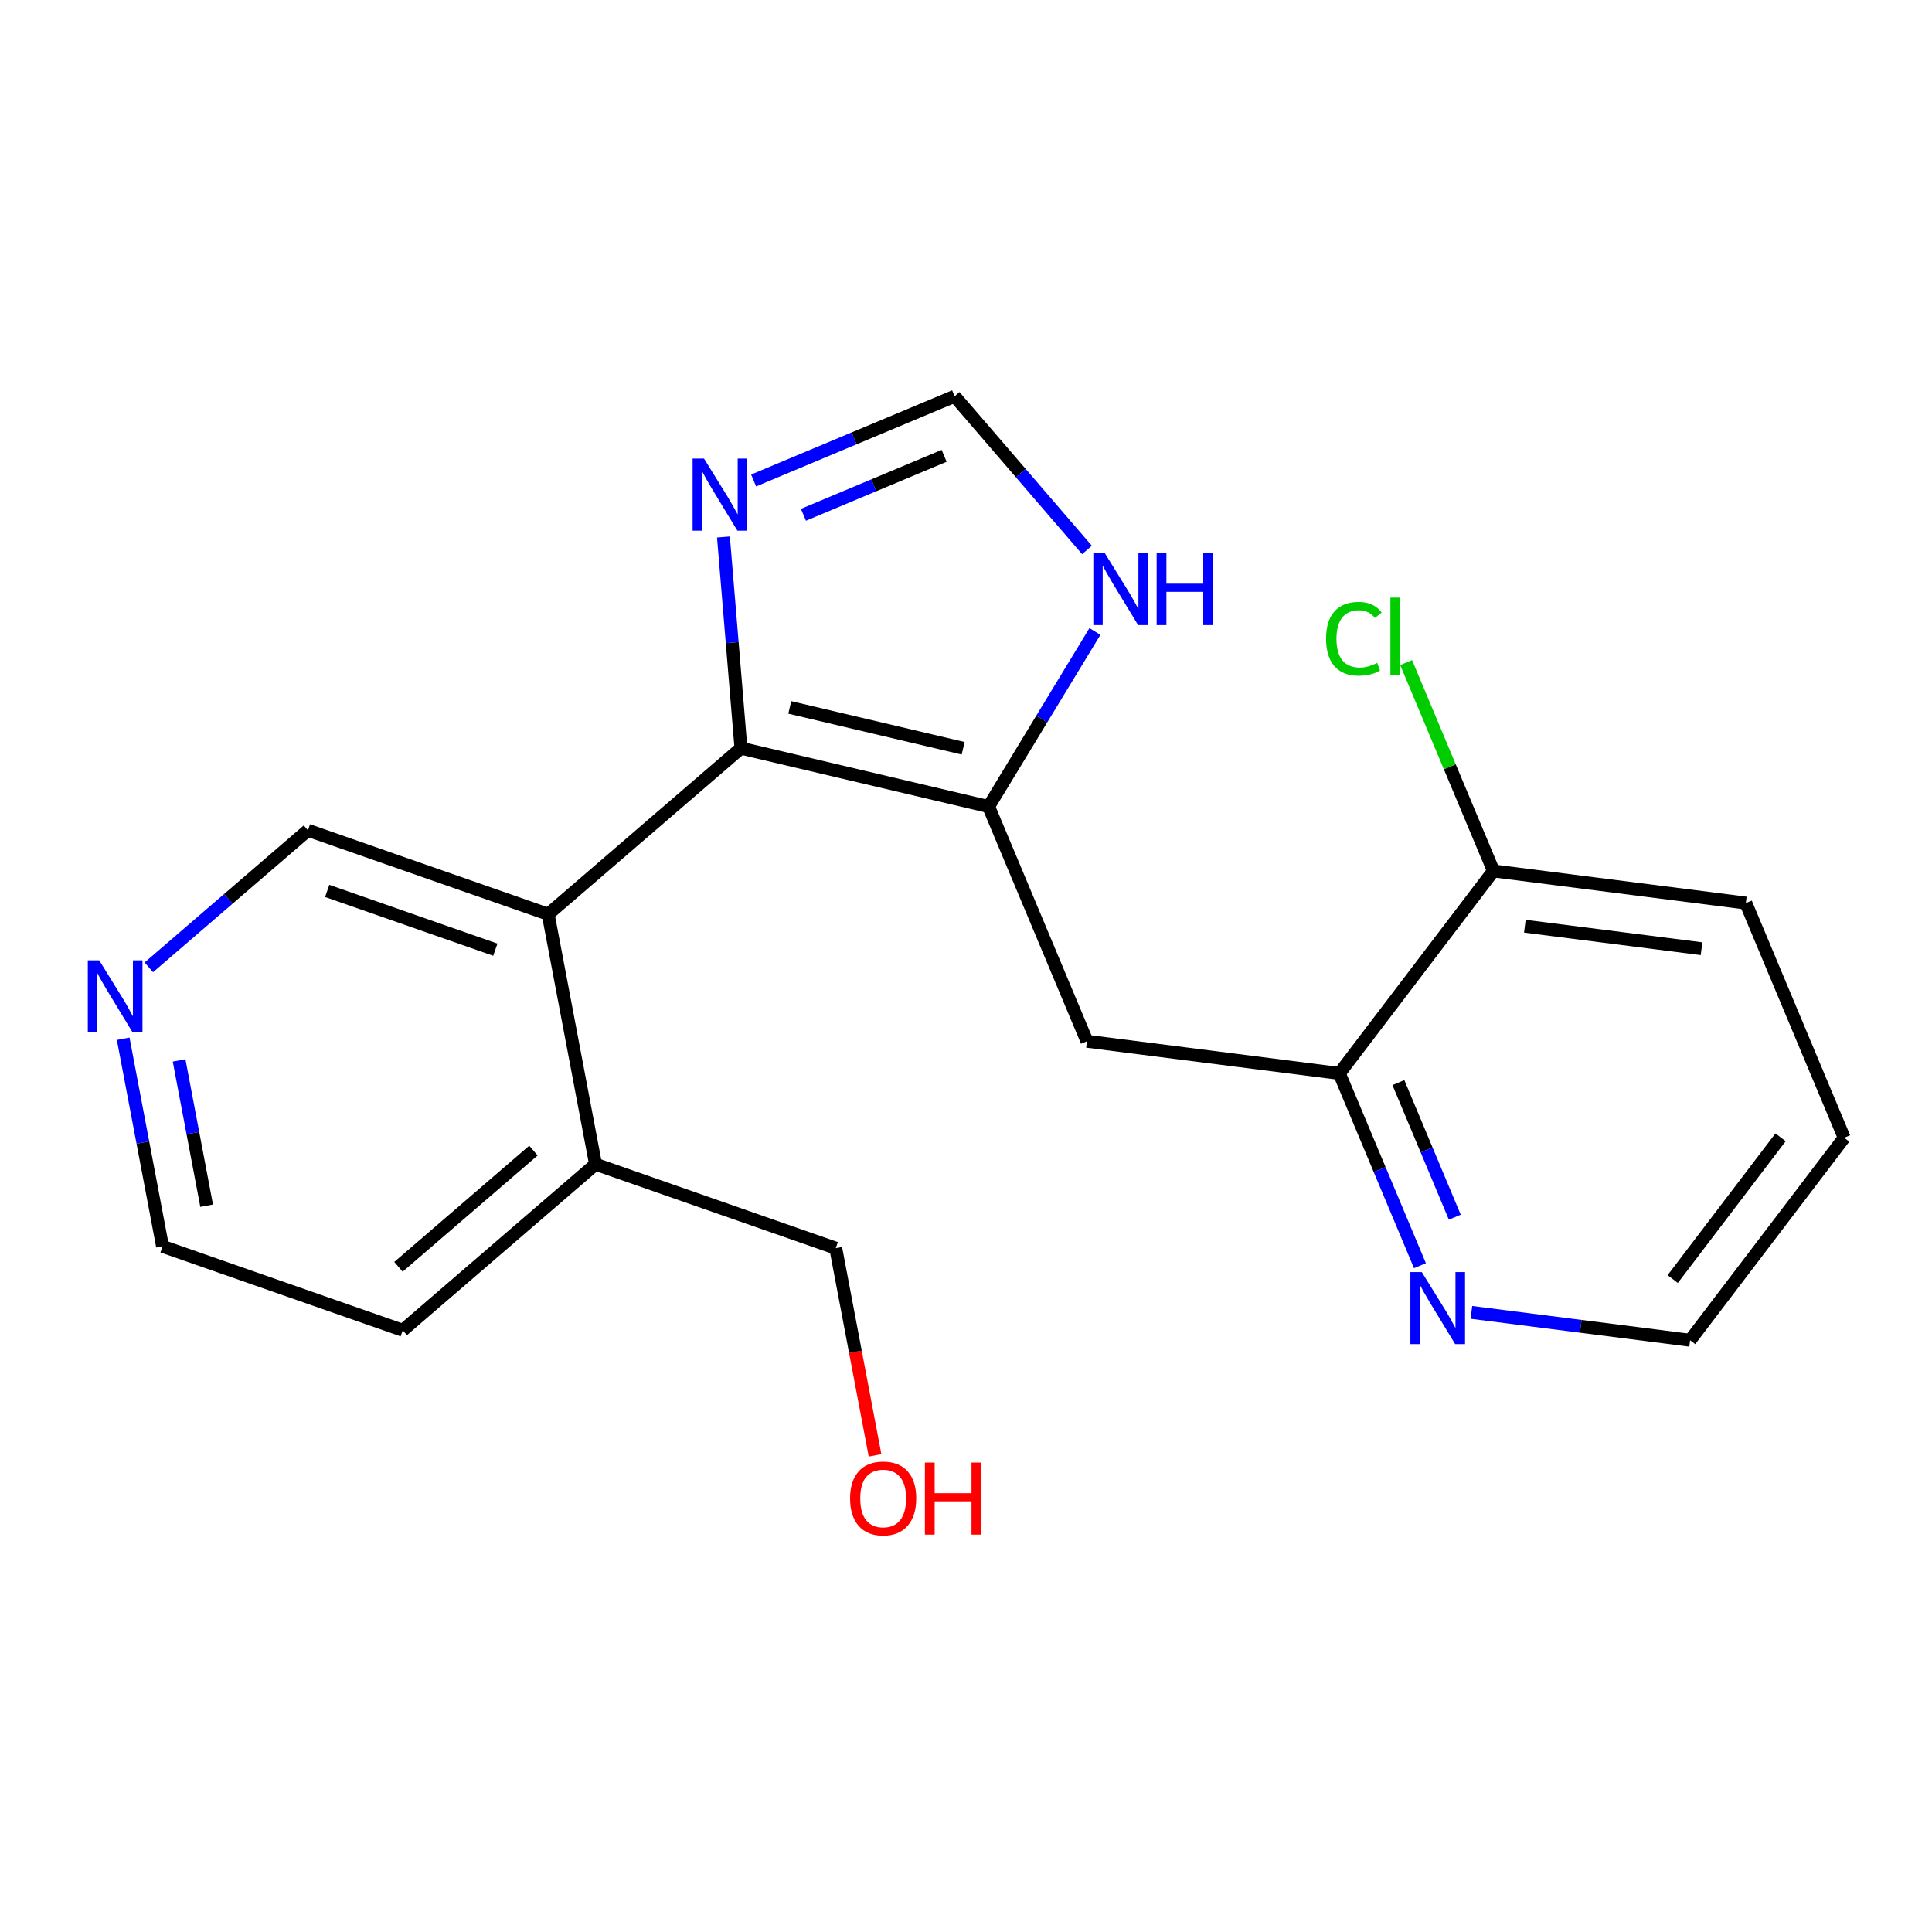 <?xml version='1.0' encoding='iso-8859-1'?>
<svg version='1.1' baseProfile='full'
              xmlns='http://www.w3.org/2000/svg'
                      xmlns:rdkit='http://www.rdkit.org/xml'
                      xmlns:xlink='http://www.w3.org/1999/xlink'
                  xml:space='preserve'
width='300px' height='300px' viewBox='0 0 300 300'>
<!-- END OF HEADER -->
<rect style='opacity:1.0;fill:#FFFFFF;stroke:none' width='300' height='300' x='0' y='0'> </rect>
<rect style='opacity:1.0;fill:#FFFFFF;stroke:none' width='300' height='300' x='0' y='0'> </rect>
<path class='bond-0 atom-0 atom-1' d='M 135.877,225.99 L 132.826,209.904' style='fill:none;fill-rule:evenodd;stroke:#FF0000;stroke-width:2.0px;stroke-linecap:butt;stroke-linejoin:miter;stroke-opacity:1' />
<path class='bond-0 atom-0 atom-1' d='M 132.826,209.904 L 129.776,193.817' style='fill:none;fill-rule:evenodd;stroke:#000000;stroke-width:2.0px;stroke-linecap:butt;stroke-linejoin:miter;stroke-opacity:1' />
<path class='bond-1 atom-1 atom-2' d='M 129.776,193.817 L 92.477,180.782' style='fill:none;fill-rule:evenodd;stroke:#000000;stroke-width:2.0px;stroke-linecap:butt;stroke-linejoin:miter;stroke-opacity:1' />
<path class='bond-2 atom-2 atom-3' d='M 92.477,180.782 L 62.539,206.567' style='fill:none;fill-rule:evenodd;stroke:#000000;stroke-width:2.0px;stroke-linecap:butt;stroke-linejoin:miter;stroke-opacity:1' />
<path class='bond-2 atom-2 atom-3' d='M 82.83,178.662 L 61.873,196.711' style='fill:none;fill-rule:evenodd;stroke:#000000;stroke-width:2.0px;stroke-linecap:butt;stroke-linejoin:miter;stroke-opacity:1' />
<path class='bond-20 atom-7 atom-2' d='M 85.117,141.963 L 92.477,180.782' style='fill:none;fill-rule:evenodd;stroke:#000000;stroke-width:2.0px;stroke-linecap:butt;stroke-linejoin:miter;stroke-opacity:1' />
<path class='bond-3 atom-3 atom-4' d='M 62.539,206.567 L 25.241,193.532' style='fill:none;fill-rule:evenodd;stroke:#000000;stroke-width:2.0px;stroke-linecap:butt;stroke-linejoin:miter;stroke-opacity:1' />
<path class='bond-4 atom-4 atom-5' d='M 25.241,193.532 L 22.184,177.413' style='fill:none;fill-rule:evenodd;stroke:#000000;stroke-width:2.0px;stroke-linecap:butt;stroke-linejoin:miter;stroke-opacity:1' />
<path class='bond-4 atom-4 atom-5' d='M 22.184,177.413 L 19.128,161.295' style='fill:none;fill-rule:evenodd;stroke:#0000FF;stroke-width:2.0px;stroke-linecap:butt;stroke-linejoin:miter;stroke-opacity:1' />
<path class='bond-4 atom-4 atom-5' d='M 32.088,187.224 L 29.948,175.941' style='fill:none;fill-rule:evenodd;stroke:#000000;stroke-width:2.0px;stroke-linecap:butt;stroke-linejoin:miter;stroke-opacity:1' />
<path class='bond-4 atom-4 atom-5' d='M 29.948,175.941 L 27.809,164.658' style='fill:none;fill-rule:evenodd;stroke:#0000FF;stroke-width:2.0px;stroke-linecap:butt;stroke-linejoin:miter;stroke-opacity:1' />
<path class='bond-5 atom-5 atom-6' d='M 23.111,150.207 L 35.464,139.568' style='fill:none;fill-rule:evenodd;stroke:#0000FF;stroke-width:2.0px;stroke-linecap:butt;stroke-linejoin:miter;stroke-opacity:1' />
<path class='bond-5 atom-5 atom-6' d='M 35.464,139.568 L 47.818,128.928' style='fill:none;fill-rule:evenodd;stroke:#000000;stroke-width:2.0px;stroke-linecap:butt;stroke-linejoin:miter;stroke-opacity:1' />
<path class='bond-6 atom-6 atom-7' d='M 47.818,128.928 L 85.117,141.963' style='fill:none;fill-rule:evenodd;stroke:#000000;stroke-width:2.0px;stroke-linecap:butt;stroke-linejoin:miter;stroke-opacity:1' />
<path class='bond-6 atom-6 atom-7' d='M 50.806,138.343 L 76.915,147.468' style='fill:none;fill-rule:evenodd;stroke:#000000;stroke-width:2.0px;stroke-linecap:butt;stroke-linejoin:miter;stroke-opacity:1' />
<path class='bond-7 atom-7 atom-8' d='M 85.117,141.963 L 115.054,116.179' style='fill:none;fill-rule:evenodd;stroke:#000000;stroke-width:2.0px;stroke-linecap:butt;stroke-linejoin:miter;stroke-opacity:1' />
<path class='bond-8 atom-8 atom-9' d='M 115.054,116.179 L 113.696,99.782' style='fill:none;fill-rule:evenodd;stroke:#000000;stroke-width:2.0px;stroke-linecap:butt;stroke-linejoin:miter;stroke-opacity:1' />
<path class='bond-8 atom-8 atom-9' d='M 113.696,99.782 L 112.337,83.385' style='fill:none;fill-rule:evenodd;stroke:#0000FF;stroke-width:2.0px;stroke-linecap:butt;stroke-linejoin:miter;stroke-opacity:1' />
<path class='bond-21 atom-12 atom-8' d='M 153.511,125.244 L 115.054,116.179' style='fill:none;fill-rule:evenodd;stroke:#000000;stroke-width:2.0px;stroke-linecap:butt;stroke-linejoin:miter;stroke-opacity:1' />
<path class='bond-21 atom-12 atom-8' d='M 149.556,116.192 L 122.636,109.847' style='fill:none;fill-rule:evenodd;stroke:#000000;stroke-width:2.0px;stroke-linecap:butt;stroke-linejoin:miter;stroke-opacity:1' />
<path class='bond-9 atom-9 atom-10' d='M 117.023,74.611 L 132.627,68.071' style='fill:none;fill-rule:evenodd;stroke:#0000FF;stroke-width:2.0px;stroke-linecap:butt;stroke-linejoin:miter;stroke-opacity:1' />
<path class='bond-9 atom-9 atom-10' d='M 132.627,68.071 L 148.232,61.532' style='fill:none;fill-rule:evenodd;stroke:#000000;stroke-width:2.0px;stroke-linecap:butt;stroke-linejoin:miter;stroke-opacity:1' />
<path class='bond-9 atom-9 atom-10' d='M 124.758,79.937 L 135.681,75.359' style='fill:none;fill-rule:evenodd;stroke:#0000FF;stroke-width:2.0px;stroke-linecap:butt;stroke-linejoin:miter;stroke-opacity:1' />
<path class='bond-9 atom-9 atom-10' d='M 135.681,75.359 L 146.605,70.782' style='fill:none;fill-rule:evenodd;stroke:#000000;stroke-width:2.0px;stroke-linecap:butt;stroke-linejoin:miter;stroke-opacity:1' />
<path class='bond-10 atom-10 atom-11' d='M 148.232,61.532 L 158.508,73.464' style='fill:none;fill-rule:evenodd;stroke:#000000;stroke-width:2.0px;stroke-linecap:butt;stroke-linejoin:miter;stroke-opacity:1' />
<path class='bond-10 atom-10 atom-11' d='M 158.508,73.464 L 168.785,85.396' style='fill:none;fill-rule:evenodd;stroke:#0000FF;stroke-width:2.0px;stroke-linecap:butt;stroke-linejoin:miter;stroke-opacity:1' />
<path class='bond-11 atom-11 atom-12' d='M 170.02,98.052 L 161.765,111.648' style='fill:none;fill-rule:evenodd;stroke:#0000FF;stroke-width:2.0px;stroke-linecap:butt;stroke-linejoin:miter;stroke-opacity:1' />
<path class='bond-11 atom-11 atom-12' d='M 161.765,111.648 L 153.511,125.244' style='fill:none;fill-rule:evenodd;stroke:#000000;stroke-width:2.0px;stroke-linecap:butt;stroke-linejoin:miter;stroke-opacity:1' />
<path class='bond-12 atom-12 atom-13' d='M 153.511,125.244 L 168.782,161.684' style='fill:none;fill-rule:evenodd;stroke:#000000;stroke-width:2.0px;stroke-linecap:butt;stroke-linejoin:miter;stroke-opacity:1' />
<path class='bond-13 atom-13 atom-14' d='M 168.782,161.684 L 207.976,166.679' style='fill:none;fill-rule:evenodd;stroke:#000000;stroke-width:2.0px;stroke-linecap:butt;stroke-linejoin:miter;stroke-opacity:1' />
<path class='bond-14 atom-14 atom-15' d='M 207.976,166.679 L 214.232,181.608' style='fill:none;fill-rule:evenodd;stroke:#000000;stroke-width:2.0px;stroke-linecap:butt;stroke-linejoin:miter;stroke-opacity:1' />
<path class='bond-14 atom-14 atom-15' d='M 214.232,181.608 L 220.489,196.537' style='fill:none;fill-rule:evenodd;stroke:#0000FF;stroke-width:2.0px;stroke-linecap:butt;stroke-linejoin:miter;stroke-opacity:1' />
<path class='bond-14 atom-14 atom-15' d='M 217.141,168.104 L 221.52,178.554' style='fill:none;fill-rule:evenodd;stroke:#000000;stroke-width:2.0px;stroke-linecap:butt;stroke-linejoin:miter;stroke-opacity:1' />
<path class='bond-14 atom-14 atom-15' d='M 221.52,178.554 L 225.9,189.004' style='fill:none;fill-rule:evenodd;stroke:#0000FF;stroke-width:2.0px;stroke-linecap:butt;stroke-linejoin:miter;stroke-opacity:1' />
<path class='bond-22 atom-19 atom-14' d='M 231.899,135.234 L 207.976,166.679' style='fill:none;fill-rule:evenodd;stroke:#000000;stroke-width:2.0px;stroke-linecap:butt;stroke-linejoin:miter;stroke-opacity:1' />
<path class='bond-15 atom-15 atom-16' d='M 228.478,203.786 L 245.46,205.95' style='fill:none;fill-rule:evenodd;stroke:#0000FF;stroke-width:2.0px;stroke-linecap:butt;stroke-linejoin:miter;stroke-opacity:1' />
<path class='bond-15 atom-15 atom-16' d='M 245.46,205.95 L 262.441,208.115' style='fill:none;fill-rule:evenodd;stroke:#000000;stroke-width:2.0px;stroke-linecap:butt;stroke-linejoin:miter;stroke-opacity:1' />
<path class='bond-16 atom-16 atom-17' d='M 262.441,208.115 L 286.364,176.669' style='fill:none;fill-rule:evenodd;stroke:#000000;stroke-width:2.0px;stroke-linecap:butt;stroke-linejoin:miter;stroke-opacity:1' />
<path class='bond-16 atom-16 atom-17' d='M 259.74,198.613 L 276.486,176.601' style='fill:none;fill-rule:evenodd;stroke:#000000;stroke-width:2.0px;stroke-linecap:butt;stroke-linejoin:miter;stroke-opacity:1' />
<path class='bond-17 atom-17 atom-18' d='M 286.364,176.669 L 271.093,140.229' style='fill:none;fill-rule:evenodd;stroke:#000000;stroke-width:2.0px;stroke-linecap:butt;stroke-linejoin:miter;stroke-opacity:1' />
<path class='bond-18 atom-18 atom-19' d='M 271.093,140.229 L 231.899,135.234' style='fill:none;fill-rule:evenodd;stroke:#000000;stroke-width:2.0px;stroke-linecap:butt;stroke-linejoin:miter;stroke-opacity:1' />
<path class='bond-18 atom-18 atom-19' d='M 264.215,147.318 L 236.779,143.822' style='fill:none;fill-rule:evenodd;stroke:#000000;stroke-width:2.0px;stroke-linecap:butt;stroke-linejoin:miter;stroke-opacity:1' />
<path class='bond-19 atom-19 atom-20' d='M 231.899,135.234 L 225.121,119.06' style='fill:none;fill-rule:evenodd;stroke:#000000;stroke-width:2.0px;stroke-linecap:butt;stroke-linejoin:miter;stroke-opacity:1' />
<path class='bond-19 atom-19 atom-20' d='M 225.121,119.06 L 218.343,102.885' style='fill:none;fill-rule:evenodd;stroke:#00CC00;stroke-width:2.0px;stroke-linecap:butt;stroke-linejoin:miter;stroke-opacity:1' />
<path  class='atom-0' d='M 132.001 232.668
Q 132.001 229.981, 133.328 228.48
Q 134.656 226.978, 137.137 226.978
Q 139.618 226.978, 140.946 228.48
Q 142.273 229.981, 142.273 232.668
Q 142.273 235.386, 140.93 236.935
Q 139.587 238.468, 137.137 238.468
Q 134.672 238.468, 133.328 236.935
Q 132.001 235.402, 132.001 232.668
M 137.137 237.204
Q 138.844 237.204, 139.761 236.066
Q 140.693 234.912, 140.693 232.668
Q 140.693 230.471, 139.761 229.365
Q 138.844 228.243, 137.137 228.243
Q 135.43 228.243, 134.498 229.349
Q 133.581 230.455, 133.581 232.668
Q 133.581 234.928, 134.498 236.066
Q 135.43 237.204, 137.137 237.204
' fill='#FF0000'/>
<path  class='atom-0' d='M 143.617 227.105
L 145.134 227.105
L 145.134 231.862
L 150.855 231.862
L 150.855 227.105
L 152.372 227.105
L 152.372 238.294
L 150.855 238.294
L 150.855 233.126
L 145.134 233.126
L 145.134 238.294
L 143.617 238.294
L 143.617 227.105
' fill='#FF0000'/>
<path  class='atom-5' d='M 15.406 149.118
L 19.073 155.045
Q 19.437 155.629, 20.021 156.688
Q 20.606 157.747, 20.638 157.81
L 20.638 149.118
L 22.123 149.118
L 22.123 160.307
L 20.59 160.307
L 16.655 153.828
Q 16.197 153.069, 15.707 152.2
Q 15.233 151.33, 15.09 151.062
L 15.09 160.307
L 13.636 160.307
L 13.636 149.118
L 15.406 149.118
' fill='#0000FF'/>
<path  class='atom-9' d='M 109.318 71.208
L 112.985 77.135
Q 113.348 77.72, 113.933 78.779
Q 114.518 79.838, 114.549 79.901
L 114.549 71.208
L 116.035 71.208
L 116.035 82.398
L 114.502 82.398
L 110.567 75.918
Q 110.108 75.159, 109.618 74.29
Q 109.144 73.421, 109.002 73.152
L 109.002 82.398
L 107.548 82.398
L 107.548 71.208
L 109.318 71.208
' fill='#0000FF'/>
<path  class='atom-11' d='M 171.543 85.875
L 175.209 91.802
Q 175.573 92.387, 176.158 93.445
Q 176.742 94.504, 176.774 94.568
L 176.774 85.875
L 178.26 85.875
L 178.26 97.065
L 176.727 97.065
L 172.791 90.585
Q 172.333 89.826, 171.843 88.957
Q 171.369 88.088, 171.227 87.819
L 171.227 97.065
L 169.773 97.065
L 169.773 85.875
L 171.543 85.875
' fill='#0000FF'/>
<path  class='atom-11' d='M 179.603 85.875
L 181.12 85.875
L 181.12 90.632
L 186.841 90.632
L 186.841 85.875
L 188.359 85.875
L 188.359 97.065
L 186.841 97.065
L 186.841 91.897
L 181.12 91.897
L 181.12 97.065
L 179.603 97.065
L 179.603 85.875
' fill='#0000FF'/>
<path  class='atom-15' d='M 220.774 197.525
L 224.44 203.451
Q 224.804 204.036, 225.389 205.095
Q 225.973 206.154, 226.005 206.217
L 226.005 197.525
L 227.491 197.525
L 227.491 208.714
L 225.957 208.714
L 222.022 202.234
Q 221.564 201.476, 221.074 200.607
Q 220.6 199.737, 220.458 199.469
L 220.458 208.714
L 219.004 208.714
L 219.004 197.525
L 220.774 197.525
' fill='#0000FF'/>
<path  class='atom-20' d='M 205.913 99.181
Q 205.913 96.399, 207.208 94.945
Q 208.52 93.475, 211.002 93.475
Q 213.309 93.475, 214.542 95.103
L 213.499 95.957
Q 212.598 94.771, 211.002 94.771
Q 209.31 94.771, 208.41 95.909
Q 207.525 97.031, 207.525 99.181
Q 207.525 101.393, 208.441 102.531
Q 209.374 103.669, 211.175 103.669
Q 212.408 103.669, 213.846 102.926
L 214.289 104.112
Q 213.704 104.491, 212.819 104.712
Q 211.934 104.933, 210.954 104.933
Q 208.52 104.933, 207.208 103.448
Q 205.913 101.962, 205.913 99.181
' fill='#00CC00'/>
<path  class='atom-20' d='M 215.901 92.796
L 217.355 92.796
L 217.355 104.791
L 215.901 104.791
L 215.901 92.796
' fill='#00CC00'/>
</svg>
